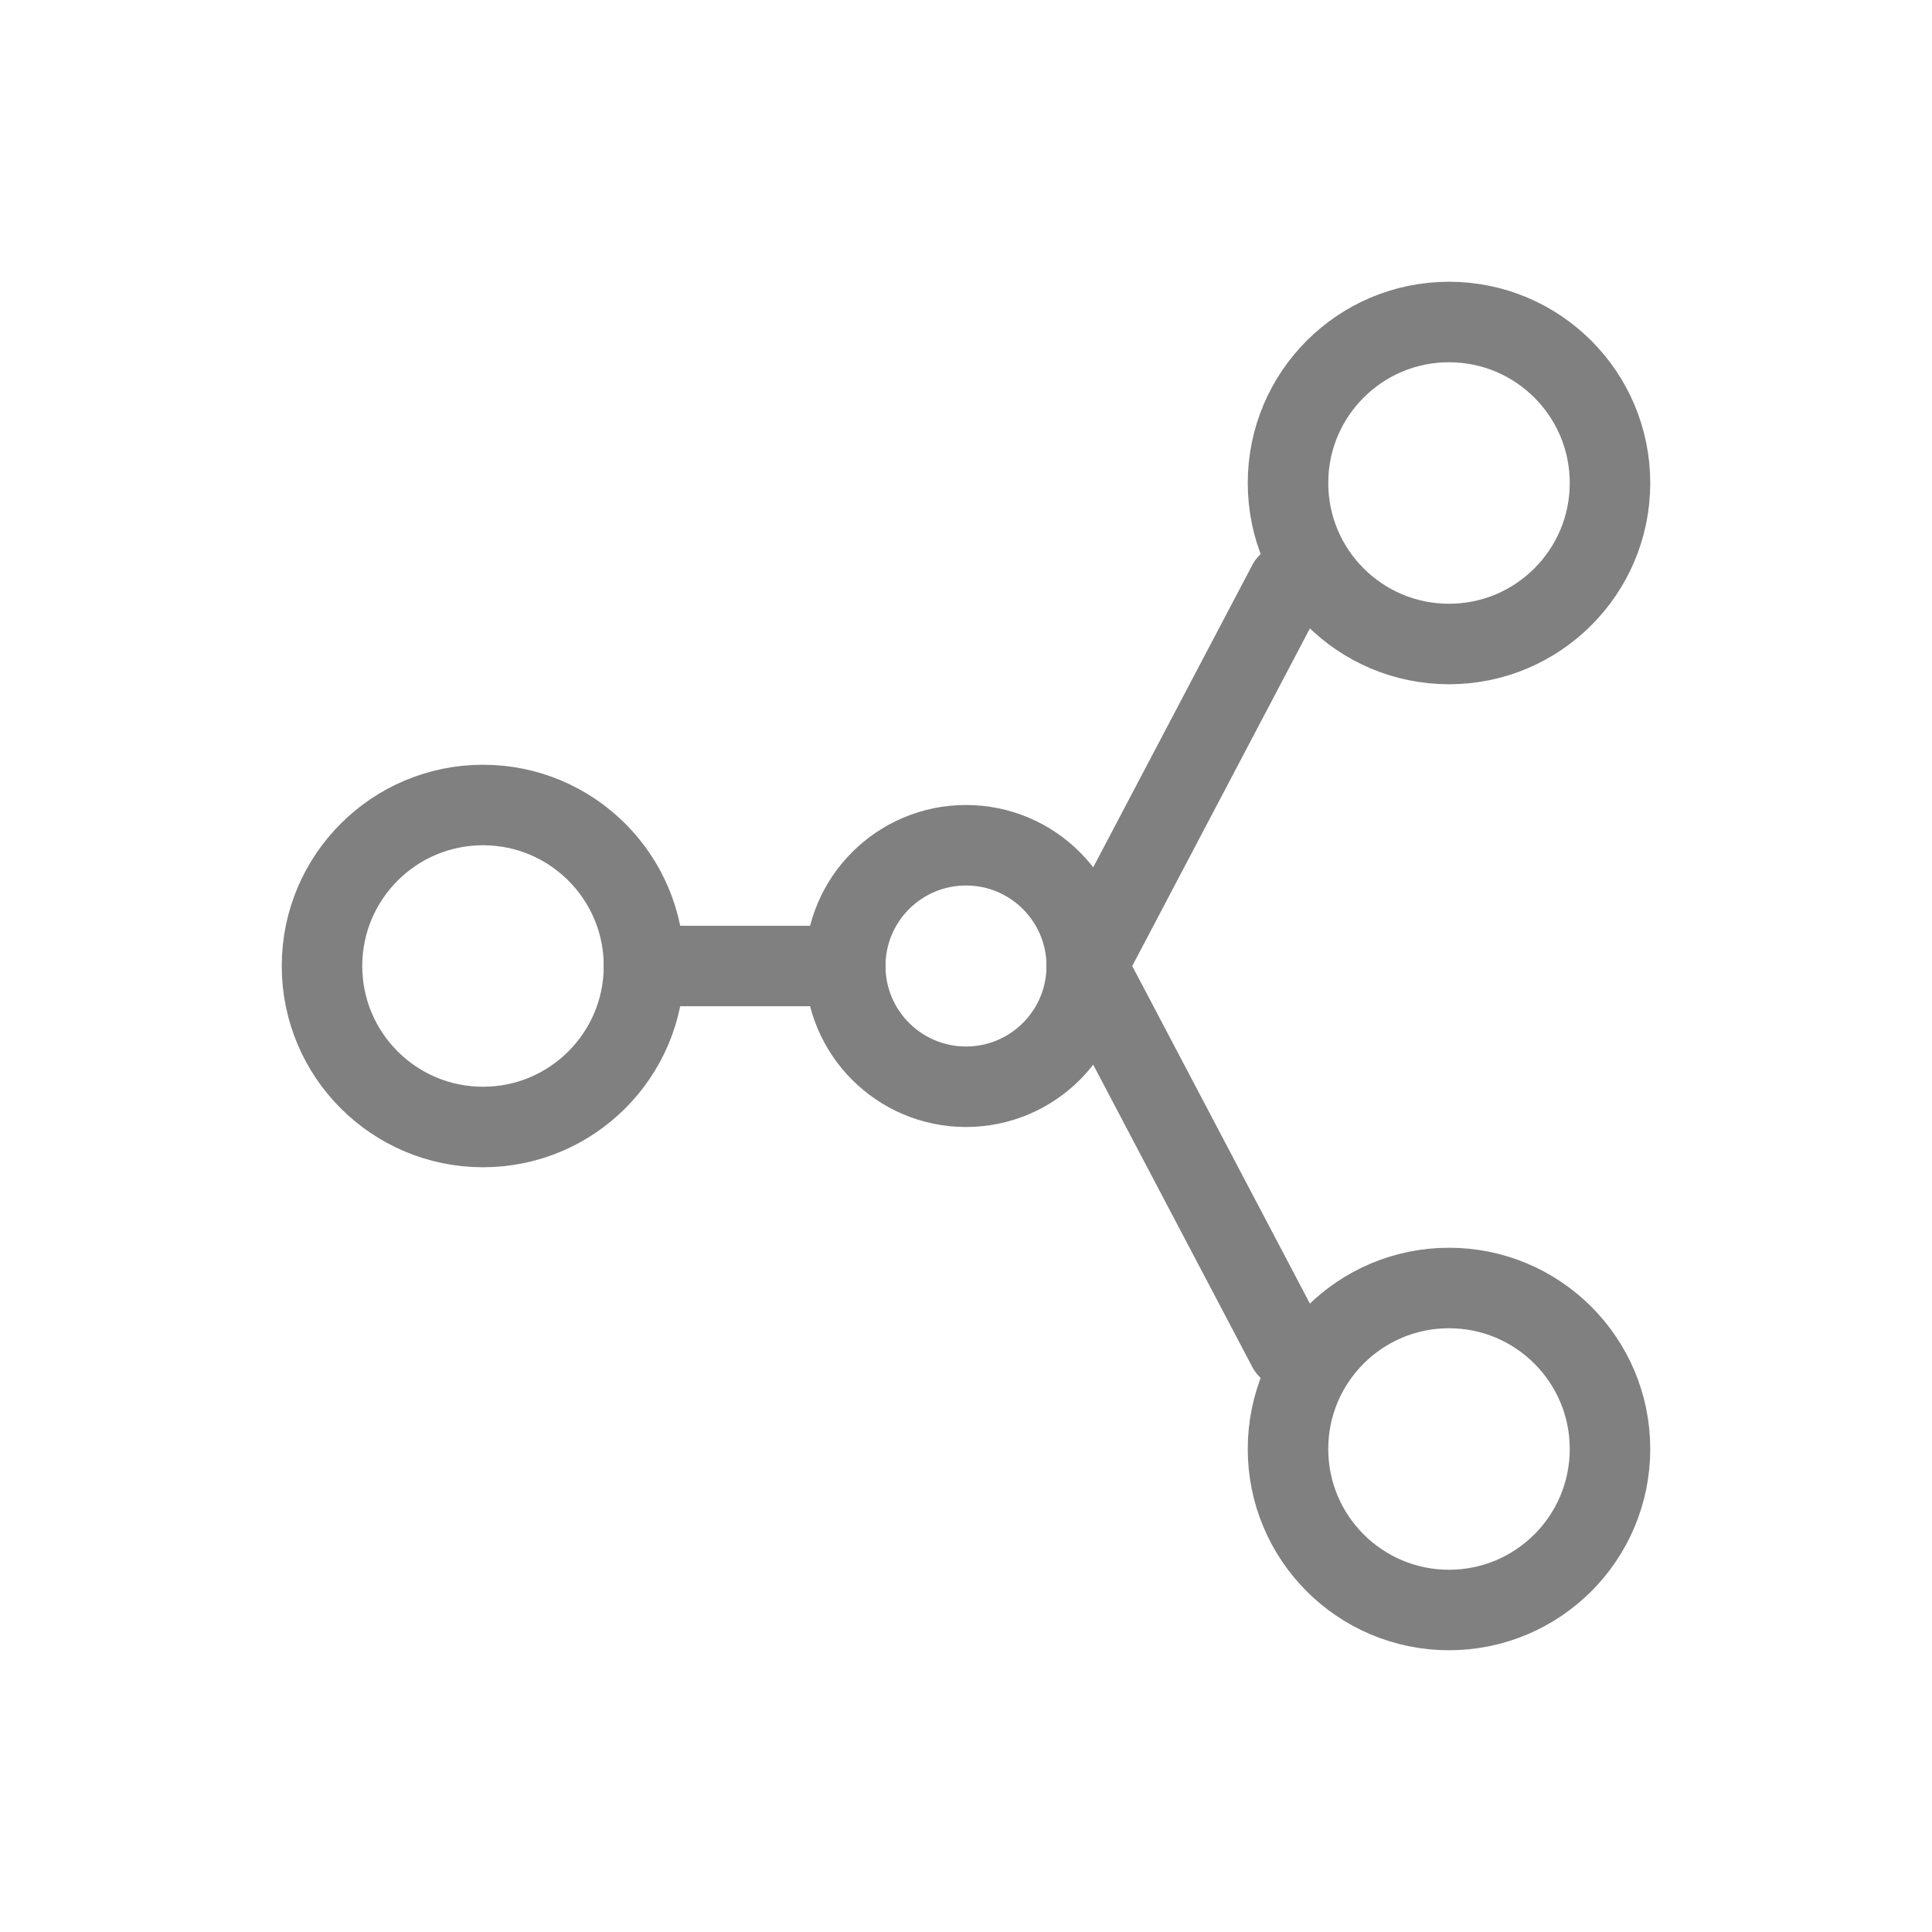 <svg viewBox="0 0 48 48" xmlns="http://www.w3.org/2000/svg">
  <circle cx="12" cy="24" r="4" fill="none" stroke="gray" stroke-width="2" stroke-linecap="round"/>
  <circle cx="36" cy="12" r="4" fill="none" stroke="gray" stroke-width="2" stroke-linecap="round"/>
  <circle cx="36" cy="36" r="4" fill="none" stroke="gray" stroke-width="2" stroke-linecap="round"/>
  <circle cx="24" cy="24" r="3" fill="none" stroke="gray" stroke-width="2" stroke-linecap="round"/>
  <line x1="16" y1="24" x2="21" y2="24" stroke="gray" stroke-width="2" stroke-linecap="round"/>
  <line x1="27" y1="24" x2="32" y2="14.5" stroke="gray" stroke-width="2" stroke-linecap="round"/>
  <line x1="27" y1="24" x2="32" y2="33.5" stroke="gray" stroke-width="2" stroke-linecap="round"/>
</svg>